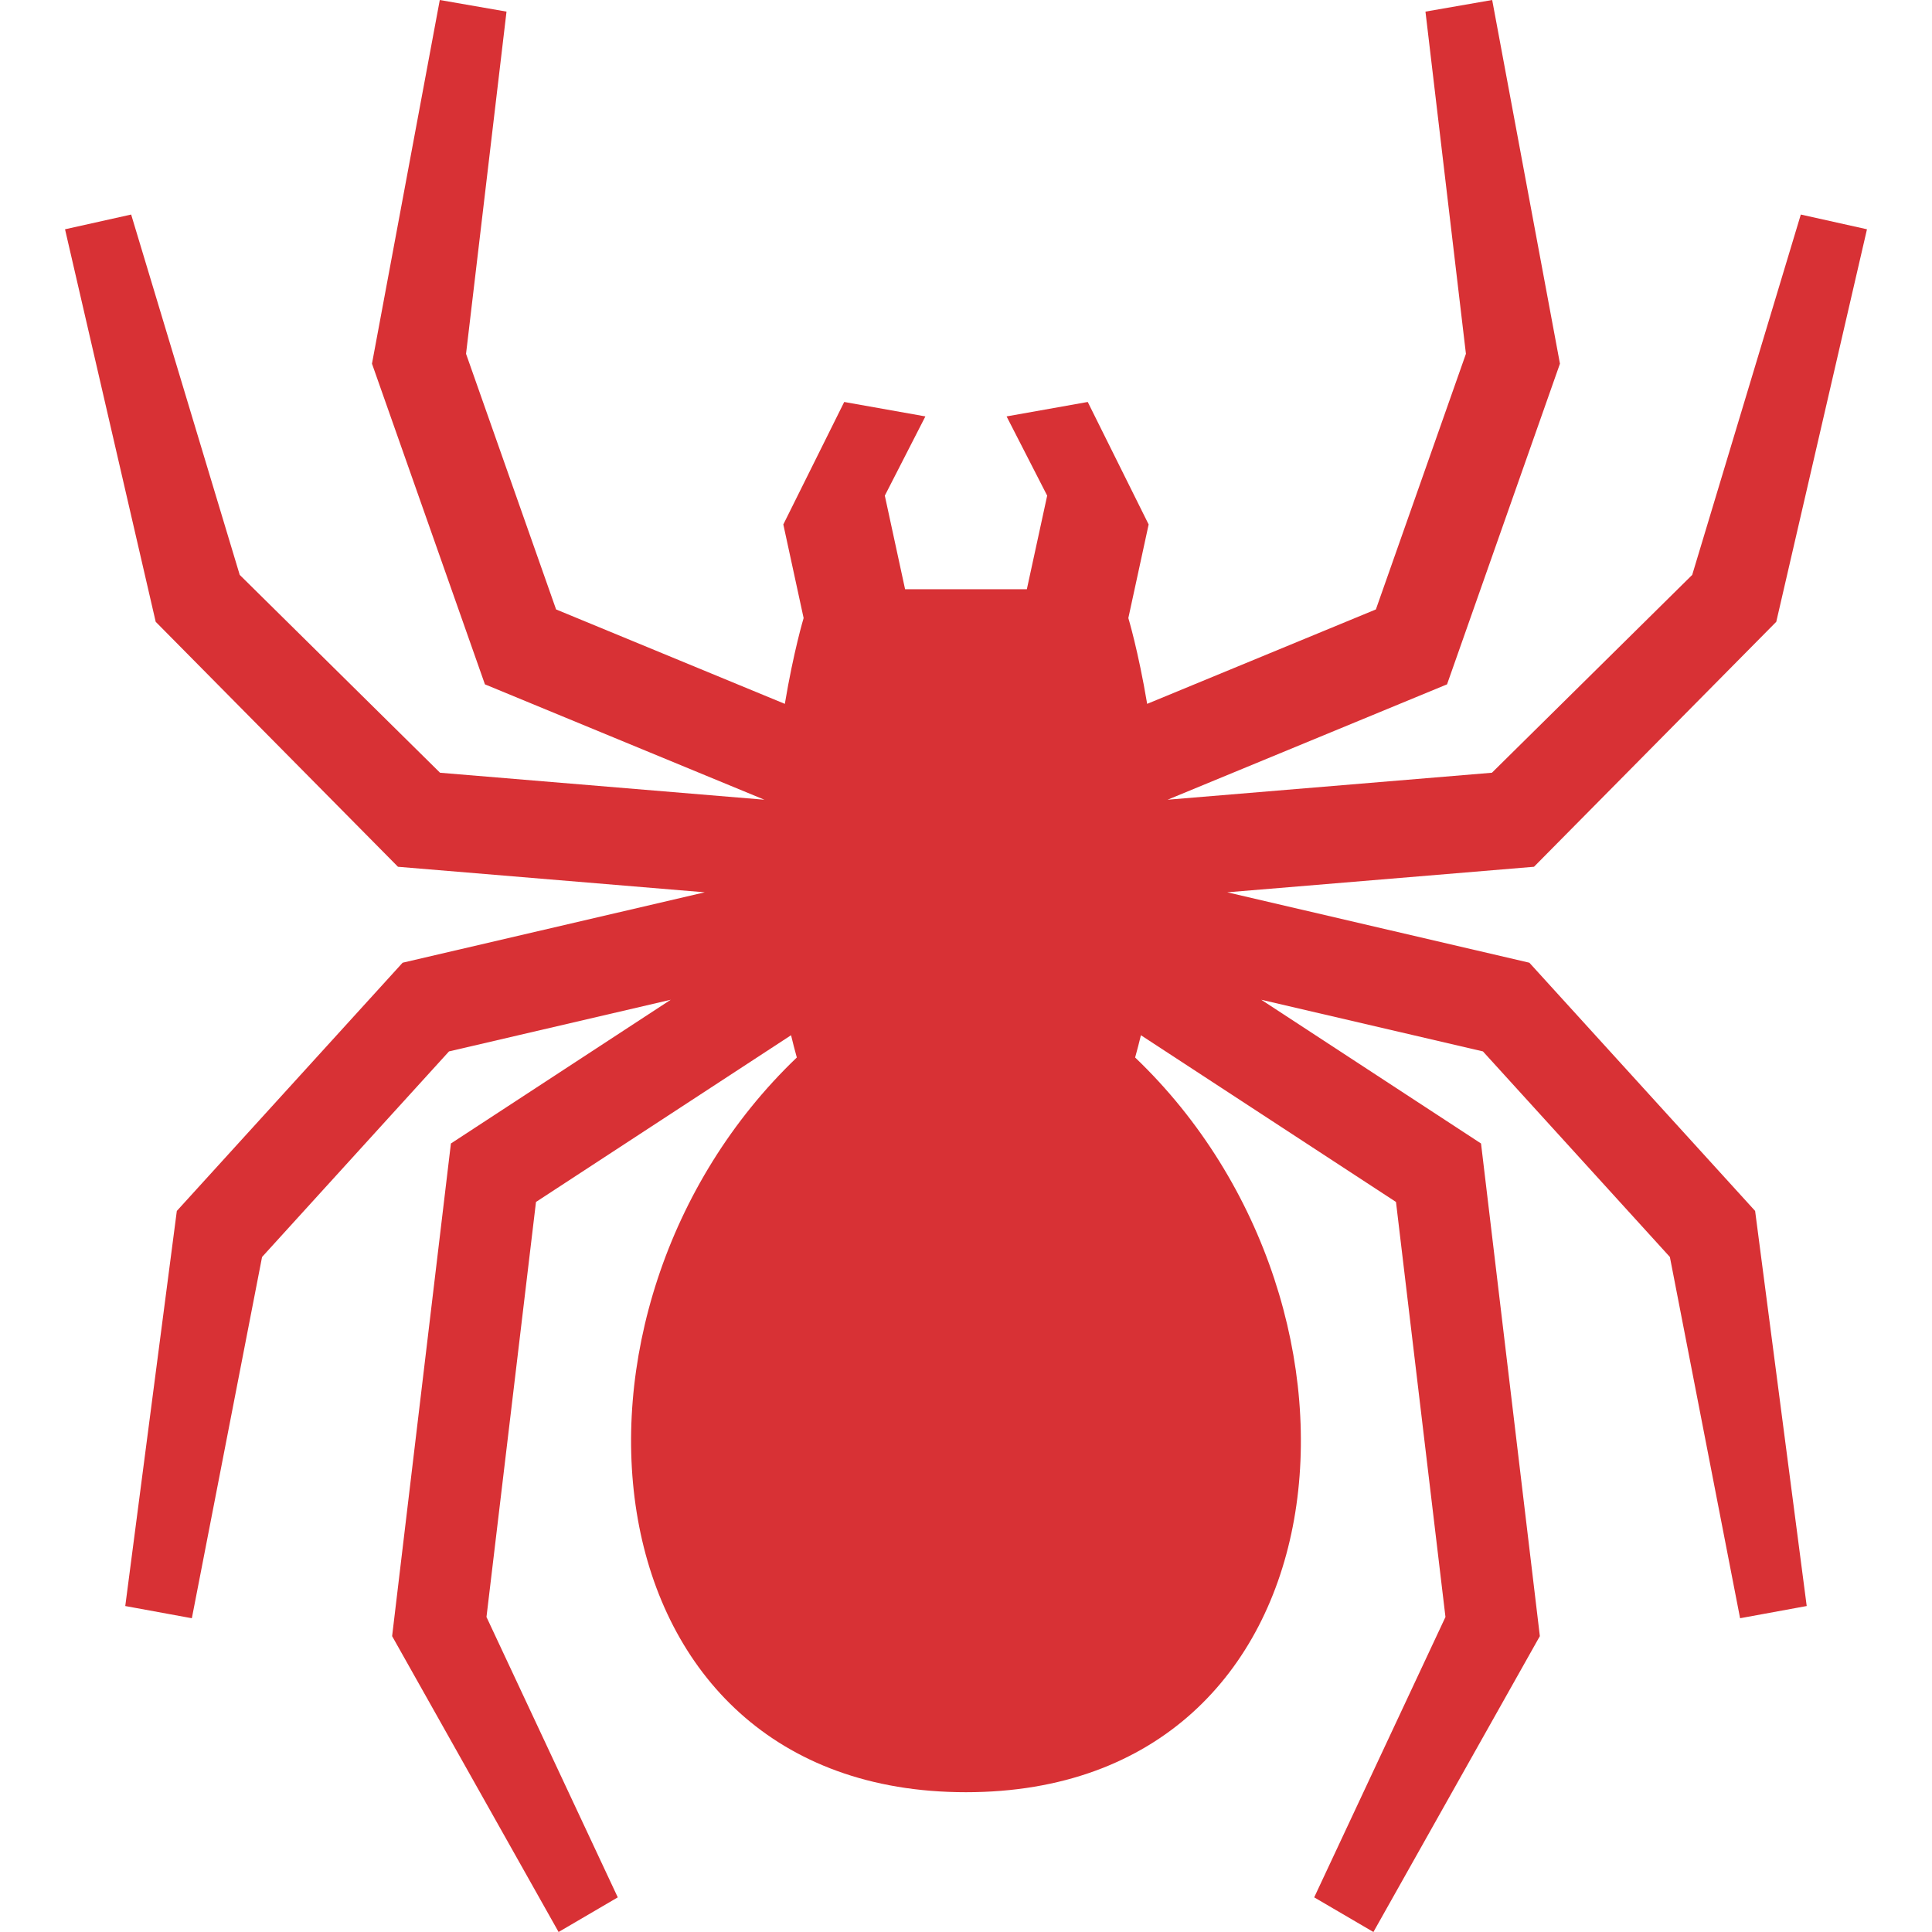 <?xml version="1.0" encoding="utf-8"?>
<svg height="800px" width="800px" version="1.1" id="_x32_" xmlns="http://www.w3.org/2000/svg" xmlns:xlink="http://www.w3.org/1999/xlink" 
	 viewBox="0 0 512 512"  xml:space="preserve">
<style type="text/css">
	.st0{fill:#d83135;}
</style>
<g>
	<path class="st0" d="M405.295,255.128l-80.064-18.658l81.293-6.766l64.205-64.92l24.038-104.024l-17.533-3.906l-28.781,95.496
		l-53.08,52.434l-85.949,7.15l74.057-30.577l29.922-84.981L395.443,0l-17.681,3.078l10.723,90.684l-23.863,67.744l-60.613,25.023
		c-2.346-13.985-4.987-22.738-4.987-22.738l5.38-24.806l-16.139-32.46l-21.508,3.828l10.758,20.995l-5.388,24.804h-32.268
		l-5.371-24.804l10.75-20.995l-21.509-3.828l-16.138,32.46l5.379,24.806c0,0-2.642,8.753-4.978,22.738l-60.621-25.023
		l-23.864-67.744L134.23,3.078L116.548,0l-17.97,96.378l29.932,84.981l74.066,30.577l-85.958-7.15L63.53,152.352L34.758,56.855
		l-17.525,3.906l24.029,104.024l64.205,64.92l81.303,6.766l-80.073,18.658L46.86,320.912L33.197,425.614l17.647,3.235v-0.008
		l18.606-95.732l49.54-54.475l58.755-13.688l-58.25,38.092l-15.58,130.555L148.032,512l15.685-9.181l-34.796-74.301l13.121-109.987
		l67.597-44.186c0.47,1.962,0.977,3.932,1.526,5.902c-69.916,66.82-57.36,194.707,44.823,194.707
		c102.201,0,114.756-127.886,44.832-194.707c0.549-1.97,1.063-3.941,1.534-5.902l67.597,44.186l13.112,109.987l-34.788,74.301
		L363.968,512l44.109-78.408l-15.589-130.555l-58.242-38.092l58.747,13.688l49.54,54.475l18.606,95.732v0.008l17.656-3.235
		l-13.672-104.703L405.295,255.128z" />
</g>
</svg>